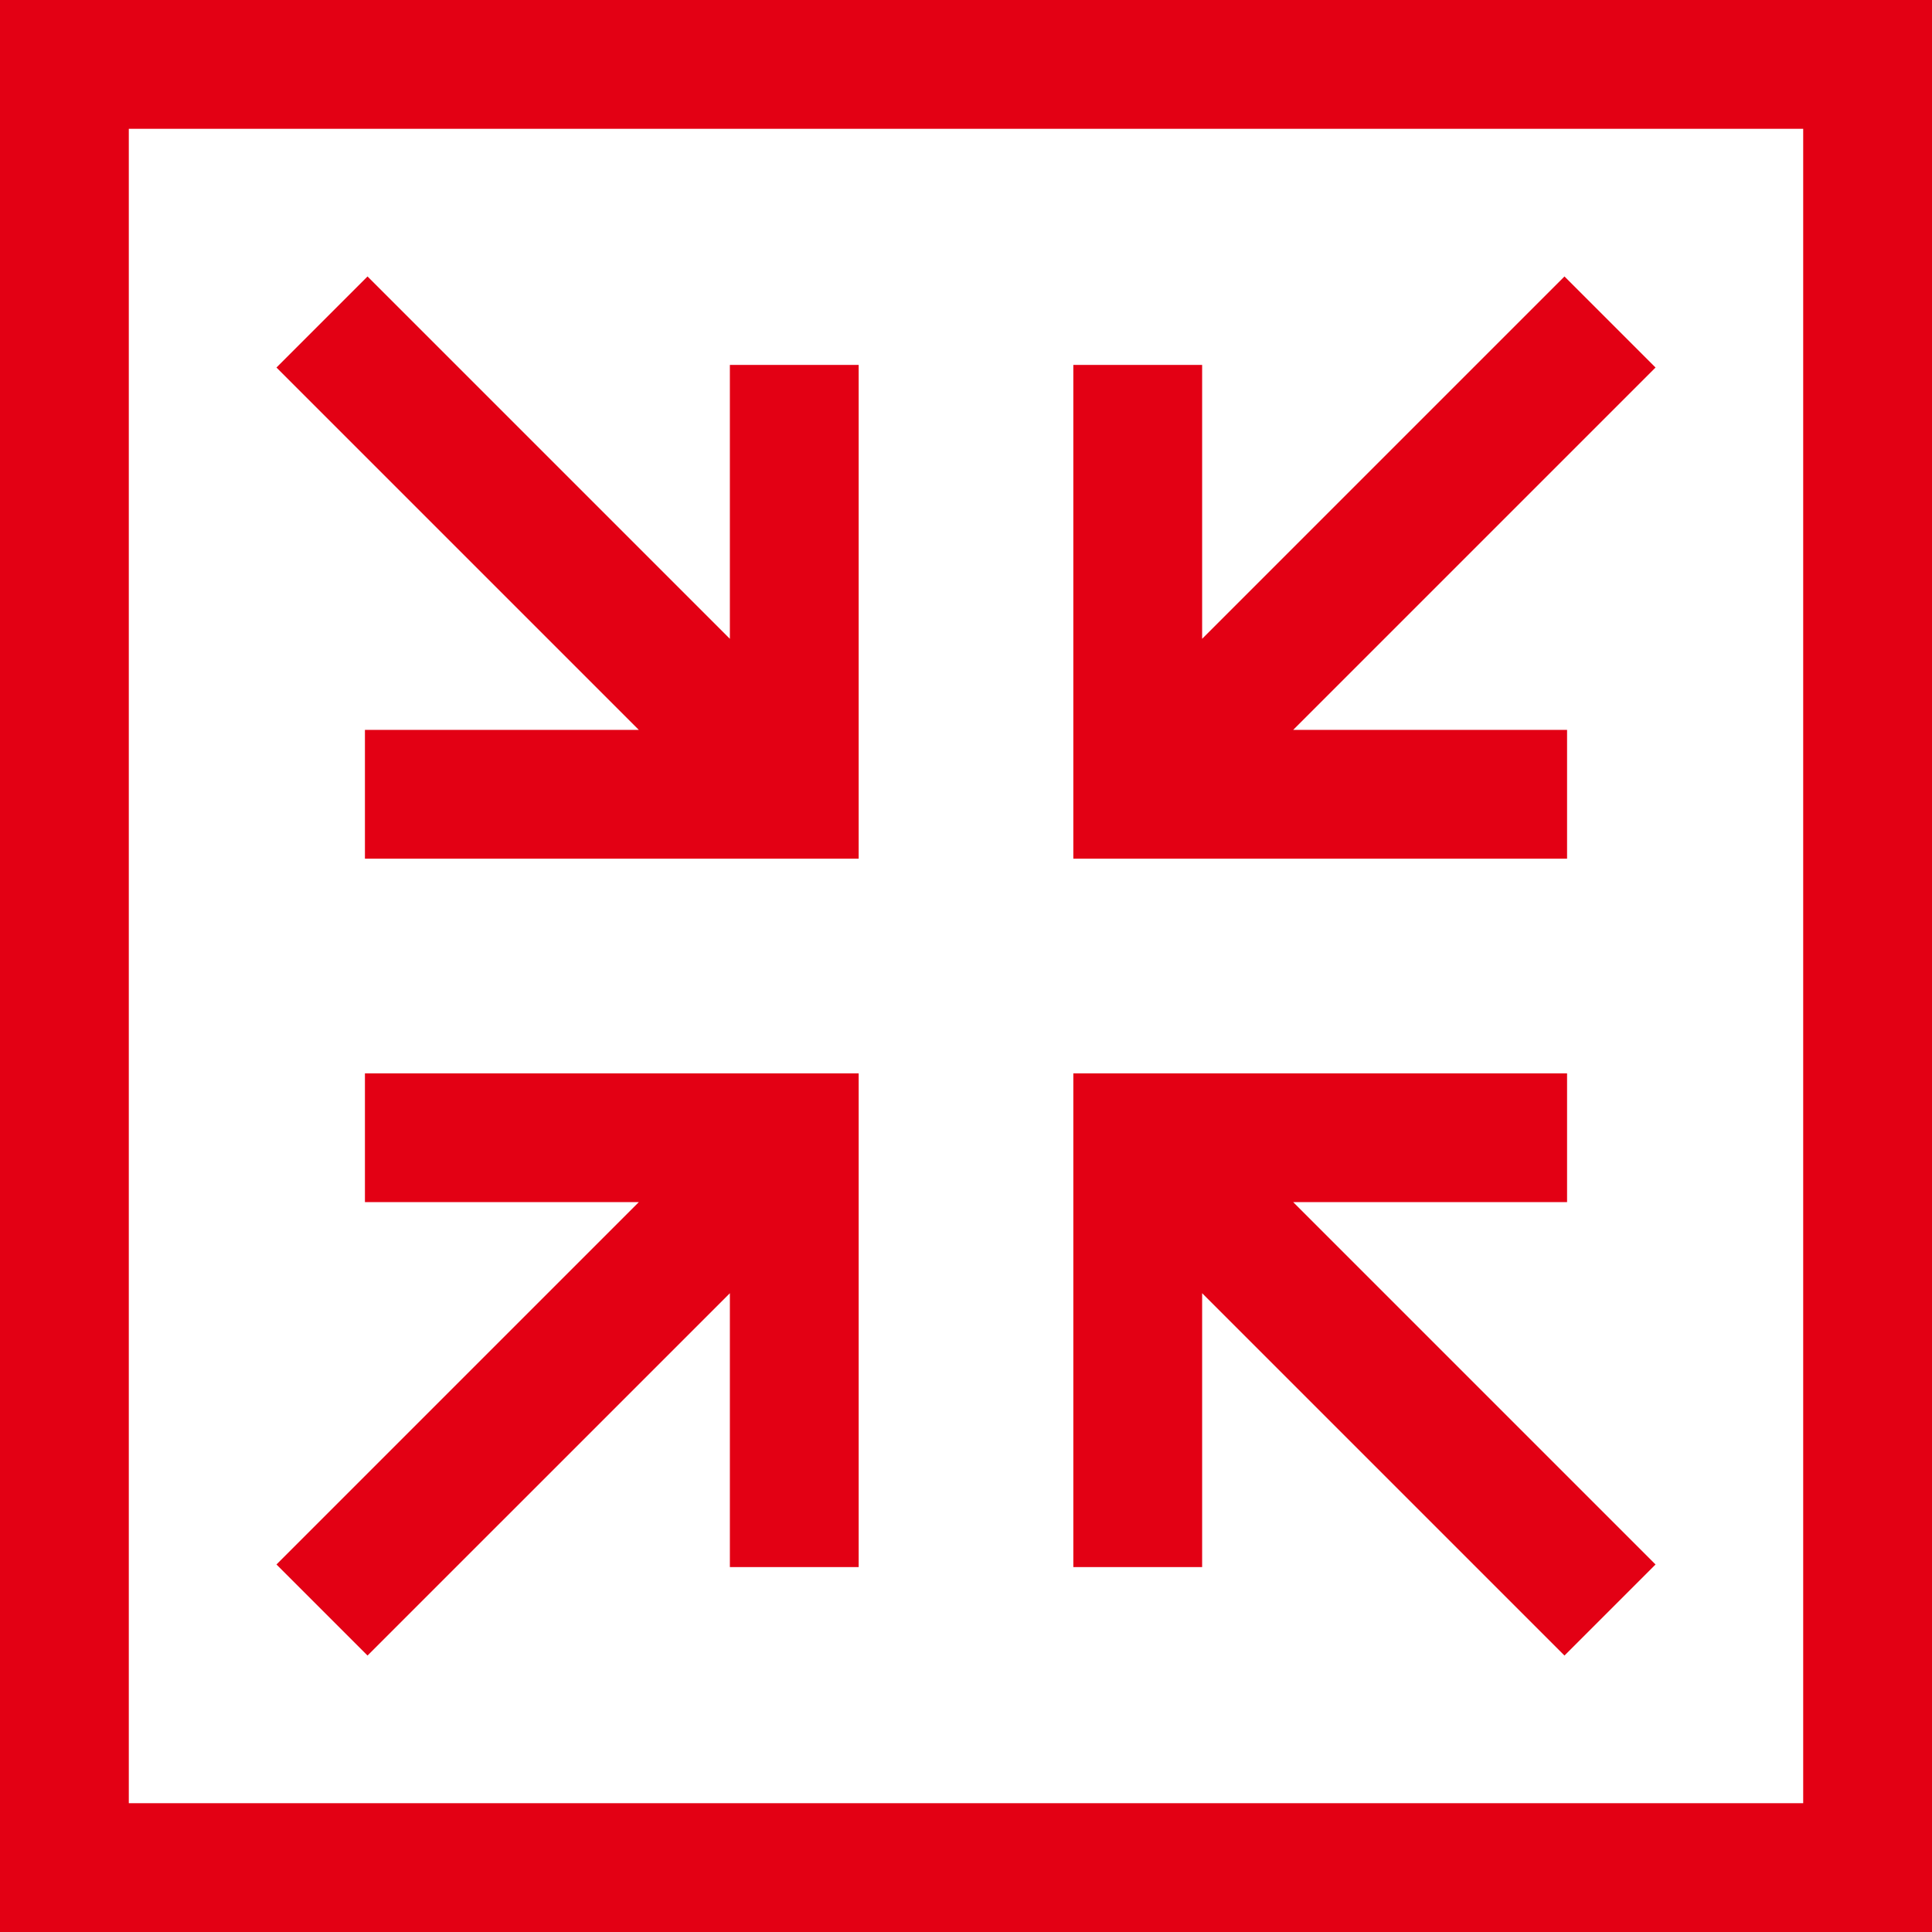 <svg xmlns="http://www.w3.org/2000/svg" version="1.1" xmlns:xlink="http://www.w3.org/1999/xlink" width="512" height="512" x="0" y="0" viewBox="0 0 512 512" style="enable-background:new 0 0 512 512" xml:space="preserve" class=""><g><path d="M0 0v512h512V0H0zm477.867 477.867H34.133V34.133h443.733v443.734z" fill="#e30014" opacity="1" data-original="#000000" class=""></path><path d="M193.422 96.713v72.574L97.401 73.266 73.266 97.401l96.023 96.023H96.711v34.134h130.845V96.713zM96.712 284.447v34.133h72.576l-96.021 96.022 24.135 24.134 96.021-96.02v72.575h34.134V284.447zM342.716 318.58h72.573v-34.133H284.444v130.844h34.134v-72.577l96.021 96.022 24.135-24.134zM438.734 97.401l-24.135-24.135-96.021 96.021V96.713h-34.134v130.845h130.845v-34.134h-72.578z" fill="#e30014" opacity="1" data-original="#000000" class=""></path></g></svg>